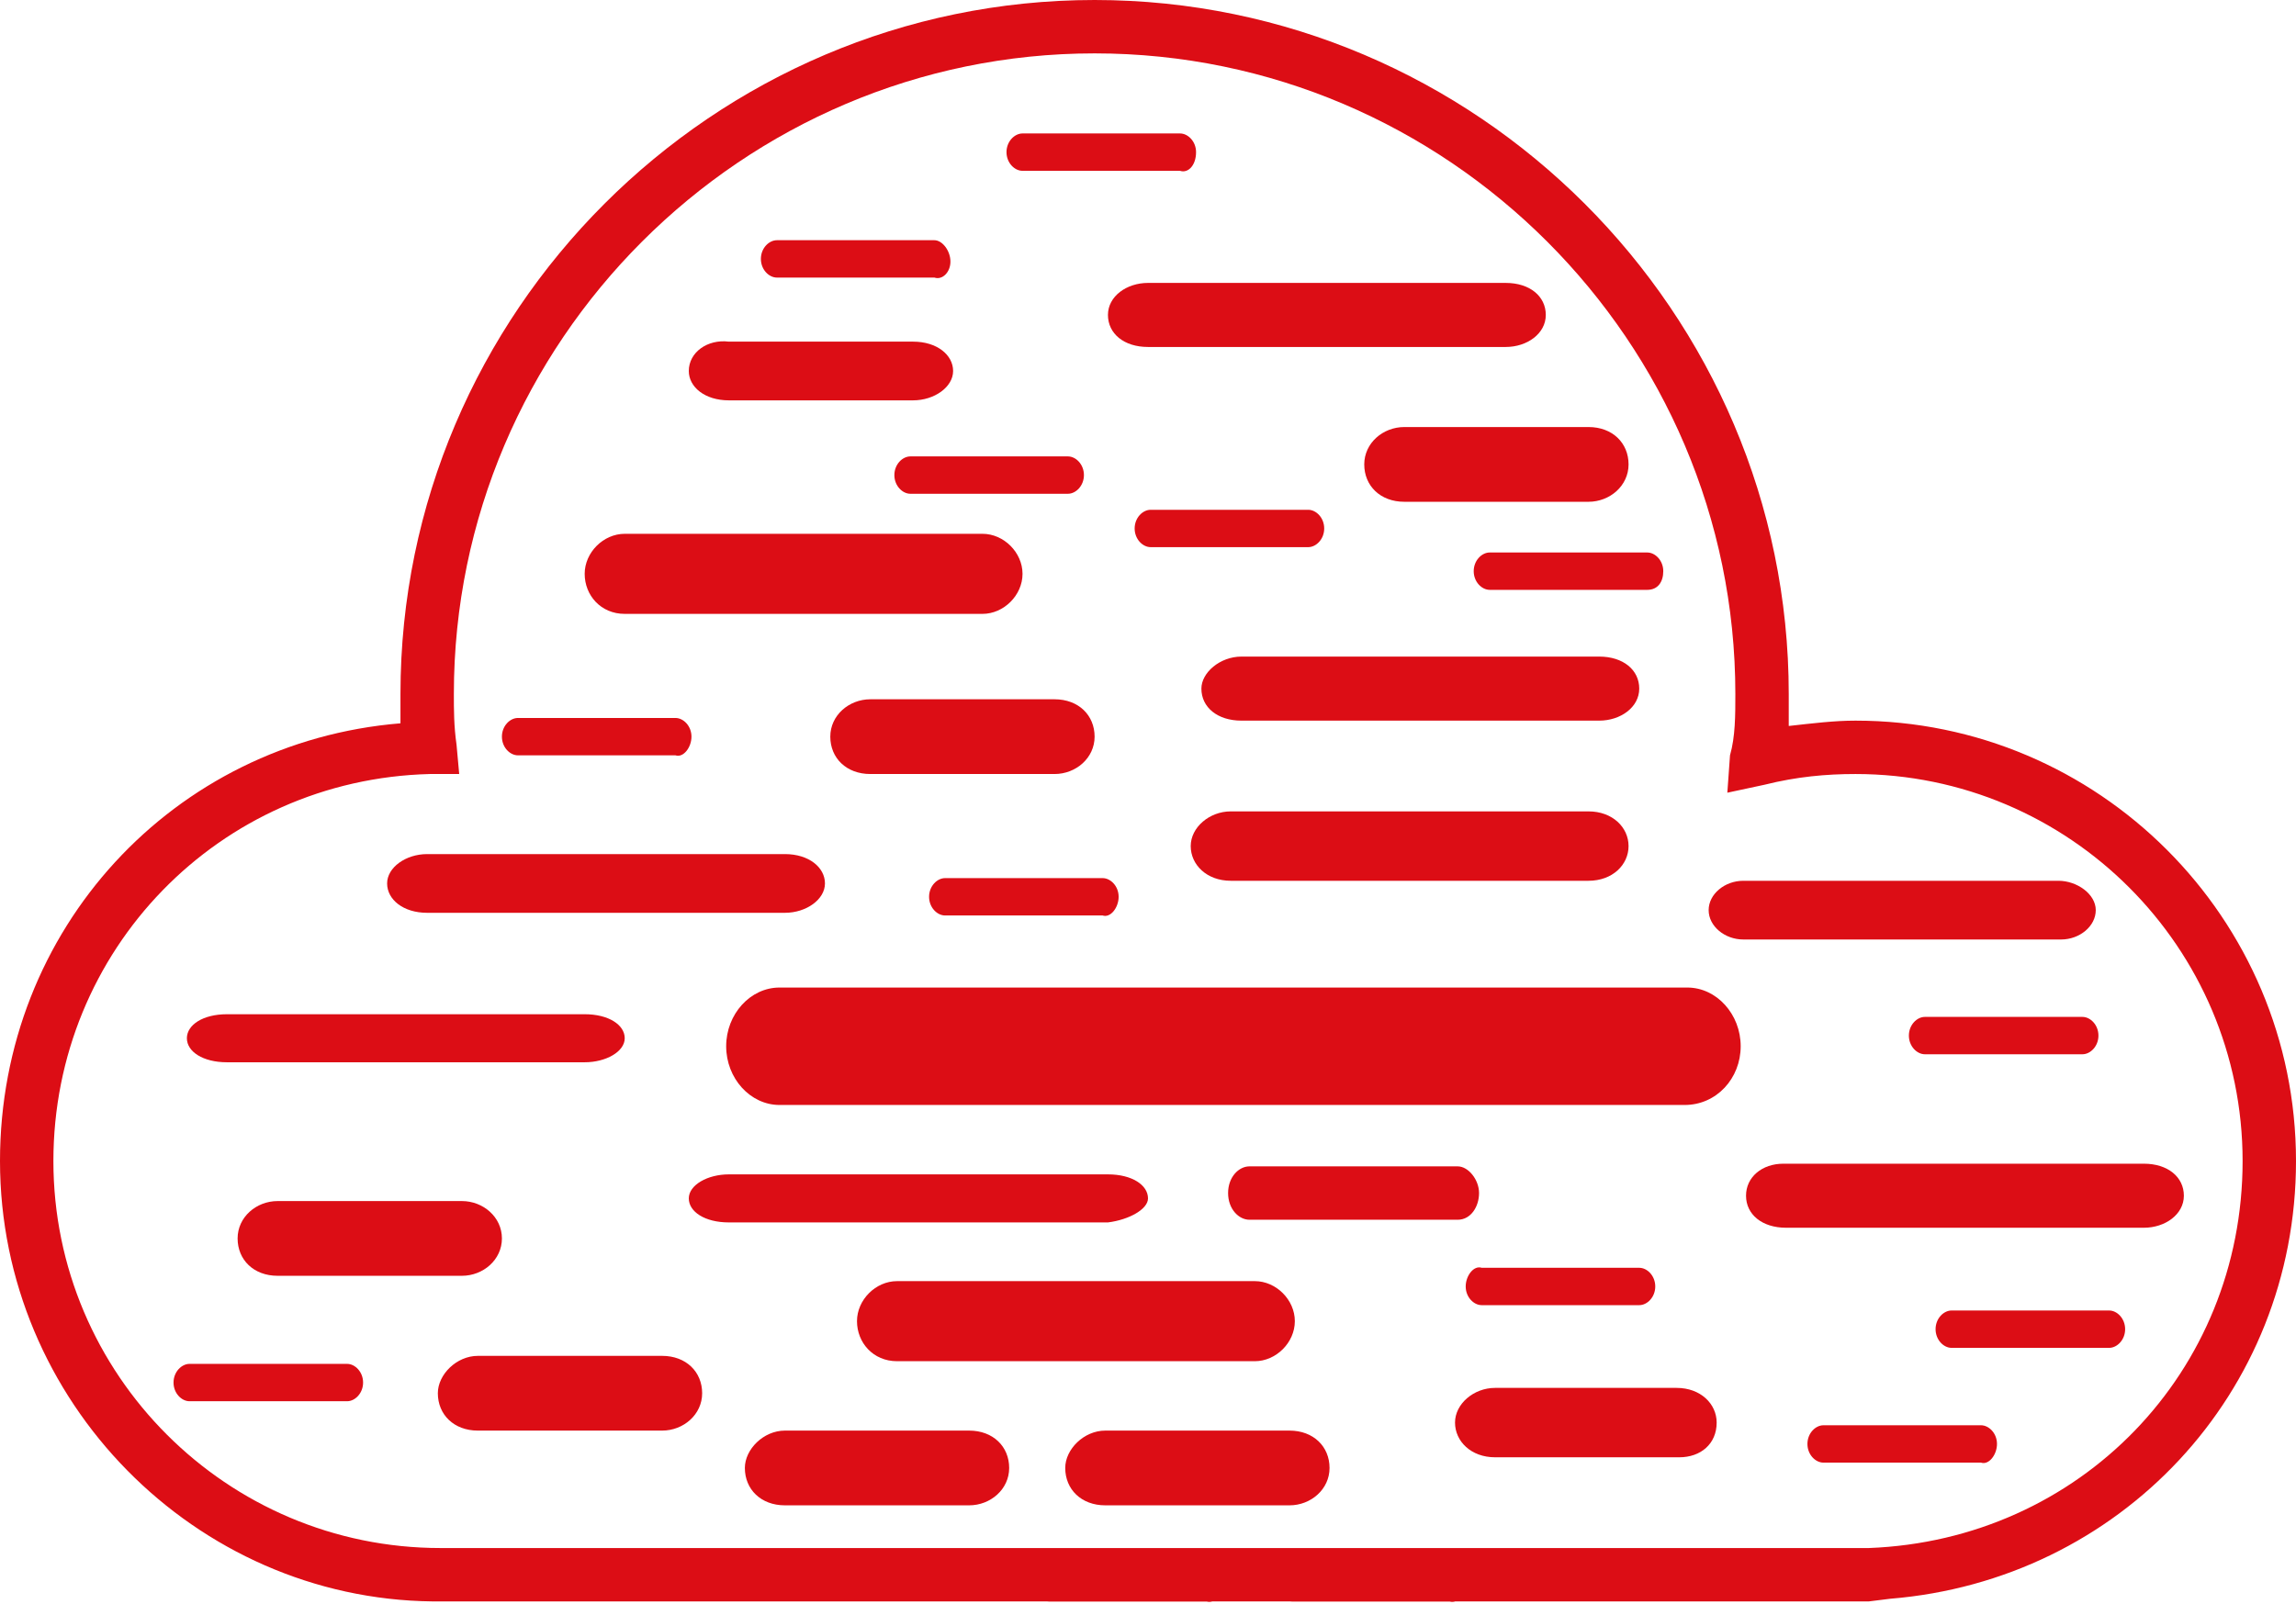 <svg xmlns="http://www.w3.org/2000/svg" xmlns:xlink="http://www.w3.org/1999/xlink" id="Vrstva_1" x="0px" y="0px" width="86px" height="60.1px" viewBox="0 0 86 60.1" xml:space="preserve"><g>	<path fill="#DC0D15" d="M41.9,33.6c0-0.4-0.3-0.7-0.6-0.7h-5.9c-0.3,0-0.6,0.3-0.6,0.7c0,0.4,0.3,0.7,0.6,0.7h5.9  C41.6,34.4,41.9,34,41.9,33.6z"></path></g><g>	<path fill="#DC0D15" d="M25.9,27.6c0-0.4-0.3-0.7-0.6-0.7h-5.9c-0.3,0-0.6,0.3-0.6,0.7s0.3,0.7,0.6,0.7h5.9  C25.6,28.4,25.9,28,25.9,27.6z"></path></g><g>	<path fill="#DC0D15" d="M49.6,19.8c0-0.4-0.3-0.7-0.6-0.7h-5.9c-0.3,0-0.6,0.3-0.6,0.7s0.3,0.7,0.6,0.7H49  C49.3,20.5,49.6,20.2,49.6,19.8z"></path></g><g>	<path fill="#DC0D15" d="M40.6,17.8c0-0.4-0.3-0.7-0.6-0.7h-5.9c-0.3,0-0.6,0.3-0.6,0.7s0.3,0.7,0.6,0.7H40  C40.3,18.5,40.6,18.2,40.6,17.8z"></path></g><g>	<path fill="#DC0D15" d="M35.6,9.8C35.6,9.4,35.3,9,35,9h-5.9c-0.3,0-0.6,0.3-0.6,0.7s0.3,0.7,0.6,0.7H35  C35.3,10.5,35.6,10.2,35.6,9.8z"></path></g><g>	<path fill="#DC0D15" d="M13.6,51.8c0-0.4-0.3-0.7-0.6-0.7H7.1c-0.3,0-0.6,0.3-0.6,0.7c0,0.4,0.3,0.7,0.6,0.7H13  C13.3,52.5,13.6,52.2,13.6,51.8z"></path></g><g>	<path fill="#DC0D15" d="M78.6,38.8c0-0.4-0.3-0.7-0.6-0.7h-5.9c-0.3,0-0.6,0.3-0.6,0.7c0,0.4,0.3,0.7,0.6,0.7H78  C78.3,39.5,78.6,39.2,78.6,38.8z"></path></g><g>	<path fill="#DC0D15" d="M79.6,49.8c0-0.4-0.3-0.7-0.6-0.7h-5.9c-0.3,0-0.6,0.3-0.6,0.7c0,0.4,0.3,0.7,0.6,0.7H79  C79.3,50.5,79.6,50.2,79.6,49.8z"></path></g><g>	<path fill="#DC0D15" d="M62.3,21.4c0-0.4-0.3-0.7-0.6-0.7h-5.9c-0.3,0-0.6,0.3-0.6,0.7c0,0.4,0.3,0.7,0.6,0.7h5.9  C62.1,22.1,62.3,21.8,62.3,21.4z"></path></g><g>	<path fill="#DC0D15" d="M44.8,5.7c0-0.4-0.3-0.7-0.6-0.7h-5.9c-0.3,0-0.6,0.3-0.6,0.7s0.3,0.7,0.6,0.7h5.9  C44.5,6.5,44.8,6.2,44.8,5.7z"></path></g><g>	<path fill="#DC0D15" d="M74.8,54.1c0-0.4-0.3-0.7-0.6-0.7h-5.9c-0.3,0-0.6,0.3-0.6,0.7c0,0.4,0.3,0.7,0.6,0.7h5.9  C74.5,54.9,74.8,54.5,74.8,54.1z"></path></g><g>	<path fill="#DC0D15" d="M45.8,59.3c0-0.4-0.3-0.7-0.6-0.7h-5.9c-0.3,0-0.6,0.3-0.6,0.7c0,0.4,0.3,0.7,0.6,0.7h5.9  C45.5,60.1,45.8,59.7,45.8,59.3z"></path></g><g>	<path fill="#DC0D15" d="M54.9,59.3c0-0.4-0.3-0.7-0.6-0.7h-5.9c-0.3,0-0.6,0.3-0.6,0.7c0,0.4,0.3,0.7,0.6,0.7h5.9  C54.6,60.1,54.9,59.7,54.9,59.3z"></path></g><g>	<path fill="#DC0D15" d="M43,44.9c0-0.5-0.6-0.9-1.5-0.9H27.3c-0.8,0-1.5,0.4-1.5,0.9s0.6,0.9,1.5,0.9h14.2  C42.3,45.7,43,45.3,43,44.9z"></path></g><g>	<path fill="#DC0D15" d="M31.1,27.6c0,0.8,0.6,1.4,1.5,1.4h6.9c0.8,0,1.5-0.6,1.5-1.4s-0.6-1.4-1.5-1.4h-6.9  C31.8,26.2,31.1,26.8,31.1,27.6z"></path></g><g>	<path fill="#DC0D15" d="M51.1,17.4c0,0.8,0.6,1.4,1.5,1.4h6.9c0.8,0,1.5-0.6,1.5-1.4c0-0.8-0.6-1.4-1.5-1.4h-6.9  C51.8,16,51.1,16.6,51.1,17.4z"></path></g><g>	<path fill="#DC0D15" d="M25.8,13.9c0,0.6,0.6,1.1,1.5,1.1h6.9c0.8,0,1.5-0.5,1.5-1.1c0-0.6-0.6-1.1-1.5-1.1h-6.9  C26.5,12.7,25.8,13.2,25.8,13.9z"></path></g><g>	<path fill="#DC0D15" d="M8.9,46.4c0,0.8,0.6,1.4,1.5,1.4h6.9c0.8,0,1.5-0.6,1.5-1.4S18.1,45,17.3,45h-6.9C9.6,45,8.9,45.6,8.9,46.4  z"></path></g><g>	<path fill="#DC0D15" d="M16.4,52.2c0,0.8,0.6,1.4,1.5,1.4h6.9c0.8,0,1.5-0.6,1.5-1.4s-0.6-1.4-1.5-1.4h-6.9  C17.1,50.8,16.4,51.5,16.4,52.2z"></path></g><g>	<path fill="#DC0D15" d="M39.9,55c0,0.8,0.6,1.4,1.5,1.4h6.9c0.8,0,1.5-0.6,1.5-1.4s-0.6-1.4-1.5-1.4h-6.9  C40.6,53.6,39.9,54.3,39.9,55z"></path></g><g>	<path fill="#DC0D15" d="M27.9,55c0,0.8,0.6,1.4,1.5,1.4h6.9c0.8,0,1.5-0.6,1.5-1.4s-0.6-1.4-1.5-1.4h-6.9  C28.6,53.6,27.9,54.3,27.9,55z"></path></g><g>	<path fill="#DC0D15" d="M65.2,39.2c0-1.2-0.9-2.2-2-2.2H29.2c-1.1,0-2,1-2,2.2c0,1.2,0.9,2.2,2,2.2h33.9  C64.3,41.4,65.2,40.4,65.2,39.2z"></path></g><g>	<path fill="#DC0D15" d="M61,31.7c0-0.7-0.6-1.3-1.5-1.3H46.1c-0.8,0-1.5,0.6-1.5,1.3c0,0.7,0.6,1.3,1.5,1.3h13.4  C60.4,33,61,32.4,61,31.7z"></path></g><g>	<path fill="#DC0D15" d="M54.9,48.2c0,0.4,0.3,0.7,0.6,0.7h5.9c0.3,0,0.6-0.3,0.6-0.7c0-0.4-0.3-0.7-0.6-0.7h-5.9  C55.2,47.4,54.9,47.8,54.9,48.2z"></path></g><g>	<path fill="#DC0D15" d="M64.3,53.3c0-0.7-0.6-1.3-1.5-1.3H56c-0.8,0-1.5,0.6-1.5,1.3s0.6,1.3,1.5,1.3h6.9  C63.7,54.6,64.3,54.1,64.3,53.3z"></path></g><g>	<path fill="#DC0D15" d="M32.1,49.5c0,0.8,0.6,1.5,1.5,1.5H47c0.8,0,1.5-0.7,1.5-1.5S47.8,48,47,48H33.6  C32.8,48,32.1,48.7,32.1,49.5z"></path></g><g>	<path fill="#DC0D15" d="M45,25.8c0,0.7,0.6,1.2,1.5,1.2h13.4c0.8,0,1.5-0.5,1.5-1.2s-0.6-1.2-1.5-1.2H46.5  C45.7,24.6,45,25.2,45,25.8z"></path></g><g>	<path fill="#DC0D15" d="M21.9,21.5c0,0.8,0.6,1.5,1.5,1.5h13.4c0.8,0,1.5-0.7,1.5-1.5S37.6,20,36.8,20H23.4  C22.6,20,21.9,20.7,21.9,21.5z"></path></g><g>	<path fill="#DC0D15" d="M14.5,33.1c0,0.6,0.6,1.1,1.5,1.1h13.4c0.8,0,1.5-0.5,1.5-1.1c0-0.6-0.6-1.1-1.5-1.1H16  C15.2,32,14.5,32.5,14.5,33.1z"></path></g><g>	<path fill="#DC0D15" d="M7,38.9c0,0.5,0.6,0.9,1.5,0.9h13.4c0.8,0,1.5-0.4,1.5-0.9c0-0.5-0.6-0.9-1.5-0.9H8.5C7.6,38,7,38.4,7,38.9  z"></path></g><g>	<path fill="#DC0D15" d="M65.4,44.8c0,0.7,0.6,1.2,1.5,1.2h13.4c0.8,0,1.5-0.5,1.5-1.2c0-0.7-0.6-1.2-1.5-1.2H66.8  C66,43.6,65.4,44.1,65.4,44.8z"></path></g><g>	<path fill="#DC0D15" d="M64,34.1c0,0.6,0.6,1.1,1.3,1.1h11.9c0.7,0,1.3-0.5,1.3-1.1S77.8,33,77.1,33H65.3C64.6,33,64,33.5,64,34.1z  "></path></g><g>	<path fill="#DC0D15" d="M41.5,11.8c0,0.7,0.6,1.2,1.5,1.2h13.4c0.8,0,1.5-0.5,1.5-1.2c0-0.7-0.6-1.2-1.5-1.2H43  C42.2,10.6,41.5,11.1,41.5,11.8z"></path></g><g>	<path fill="#DC0D15" d="M46,44.7c0,0.6,0.4,1,0.8,1h7.8c0.5,0,0.8-0.5,0.8-1s-0.4-1-0.8-1h-7.8C46.4,43.7,46,44.1,46,44.7z"></path></g><g>	<path fill="#DC0D15" d="M70,60l-53.8,0C7.3,59.9,0,52.5,0,43.5c0-8.7,6.5-15.7,15-16.4c0-0.4,0-0.7,0-1.1C15,11.7,26.7,0,41,0  s26,11.7,26,26c0,0.4,0,0.8,0,1.2c0.9-0.1,1.7-0.2,2.5-0.2C78.6,27,86,34.4,86,43.5c0,8.7-6.6,15.7-15.2,16.4l0,0L70,60z M17.8,58  L70,58c7.9-0.3,14-6.6,14-14.5c0-8-6.5-14.5-14.5-14.5c-1.1,0-2.2,0.1-3.4,0.4l-1.4,0.3l0.1-1.4C65,27.6,65,26.8,65,26  C65,12.8,54.2,2,41,2S17,12.8,17,26c0,0.6,0,1.2,0.1,1.9l0.1,1.1l-1.1,0C8.2,29.2,2,35.6,2,43.5C2,51.5,8.5,58,16.5,58  c0.1,0,0.1,0,0.2,0c0.1,0,0.2,0,0.3,0L17.8,58L17.8,58z"></path></g></svg>